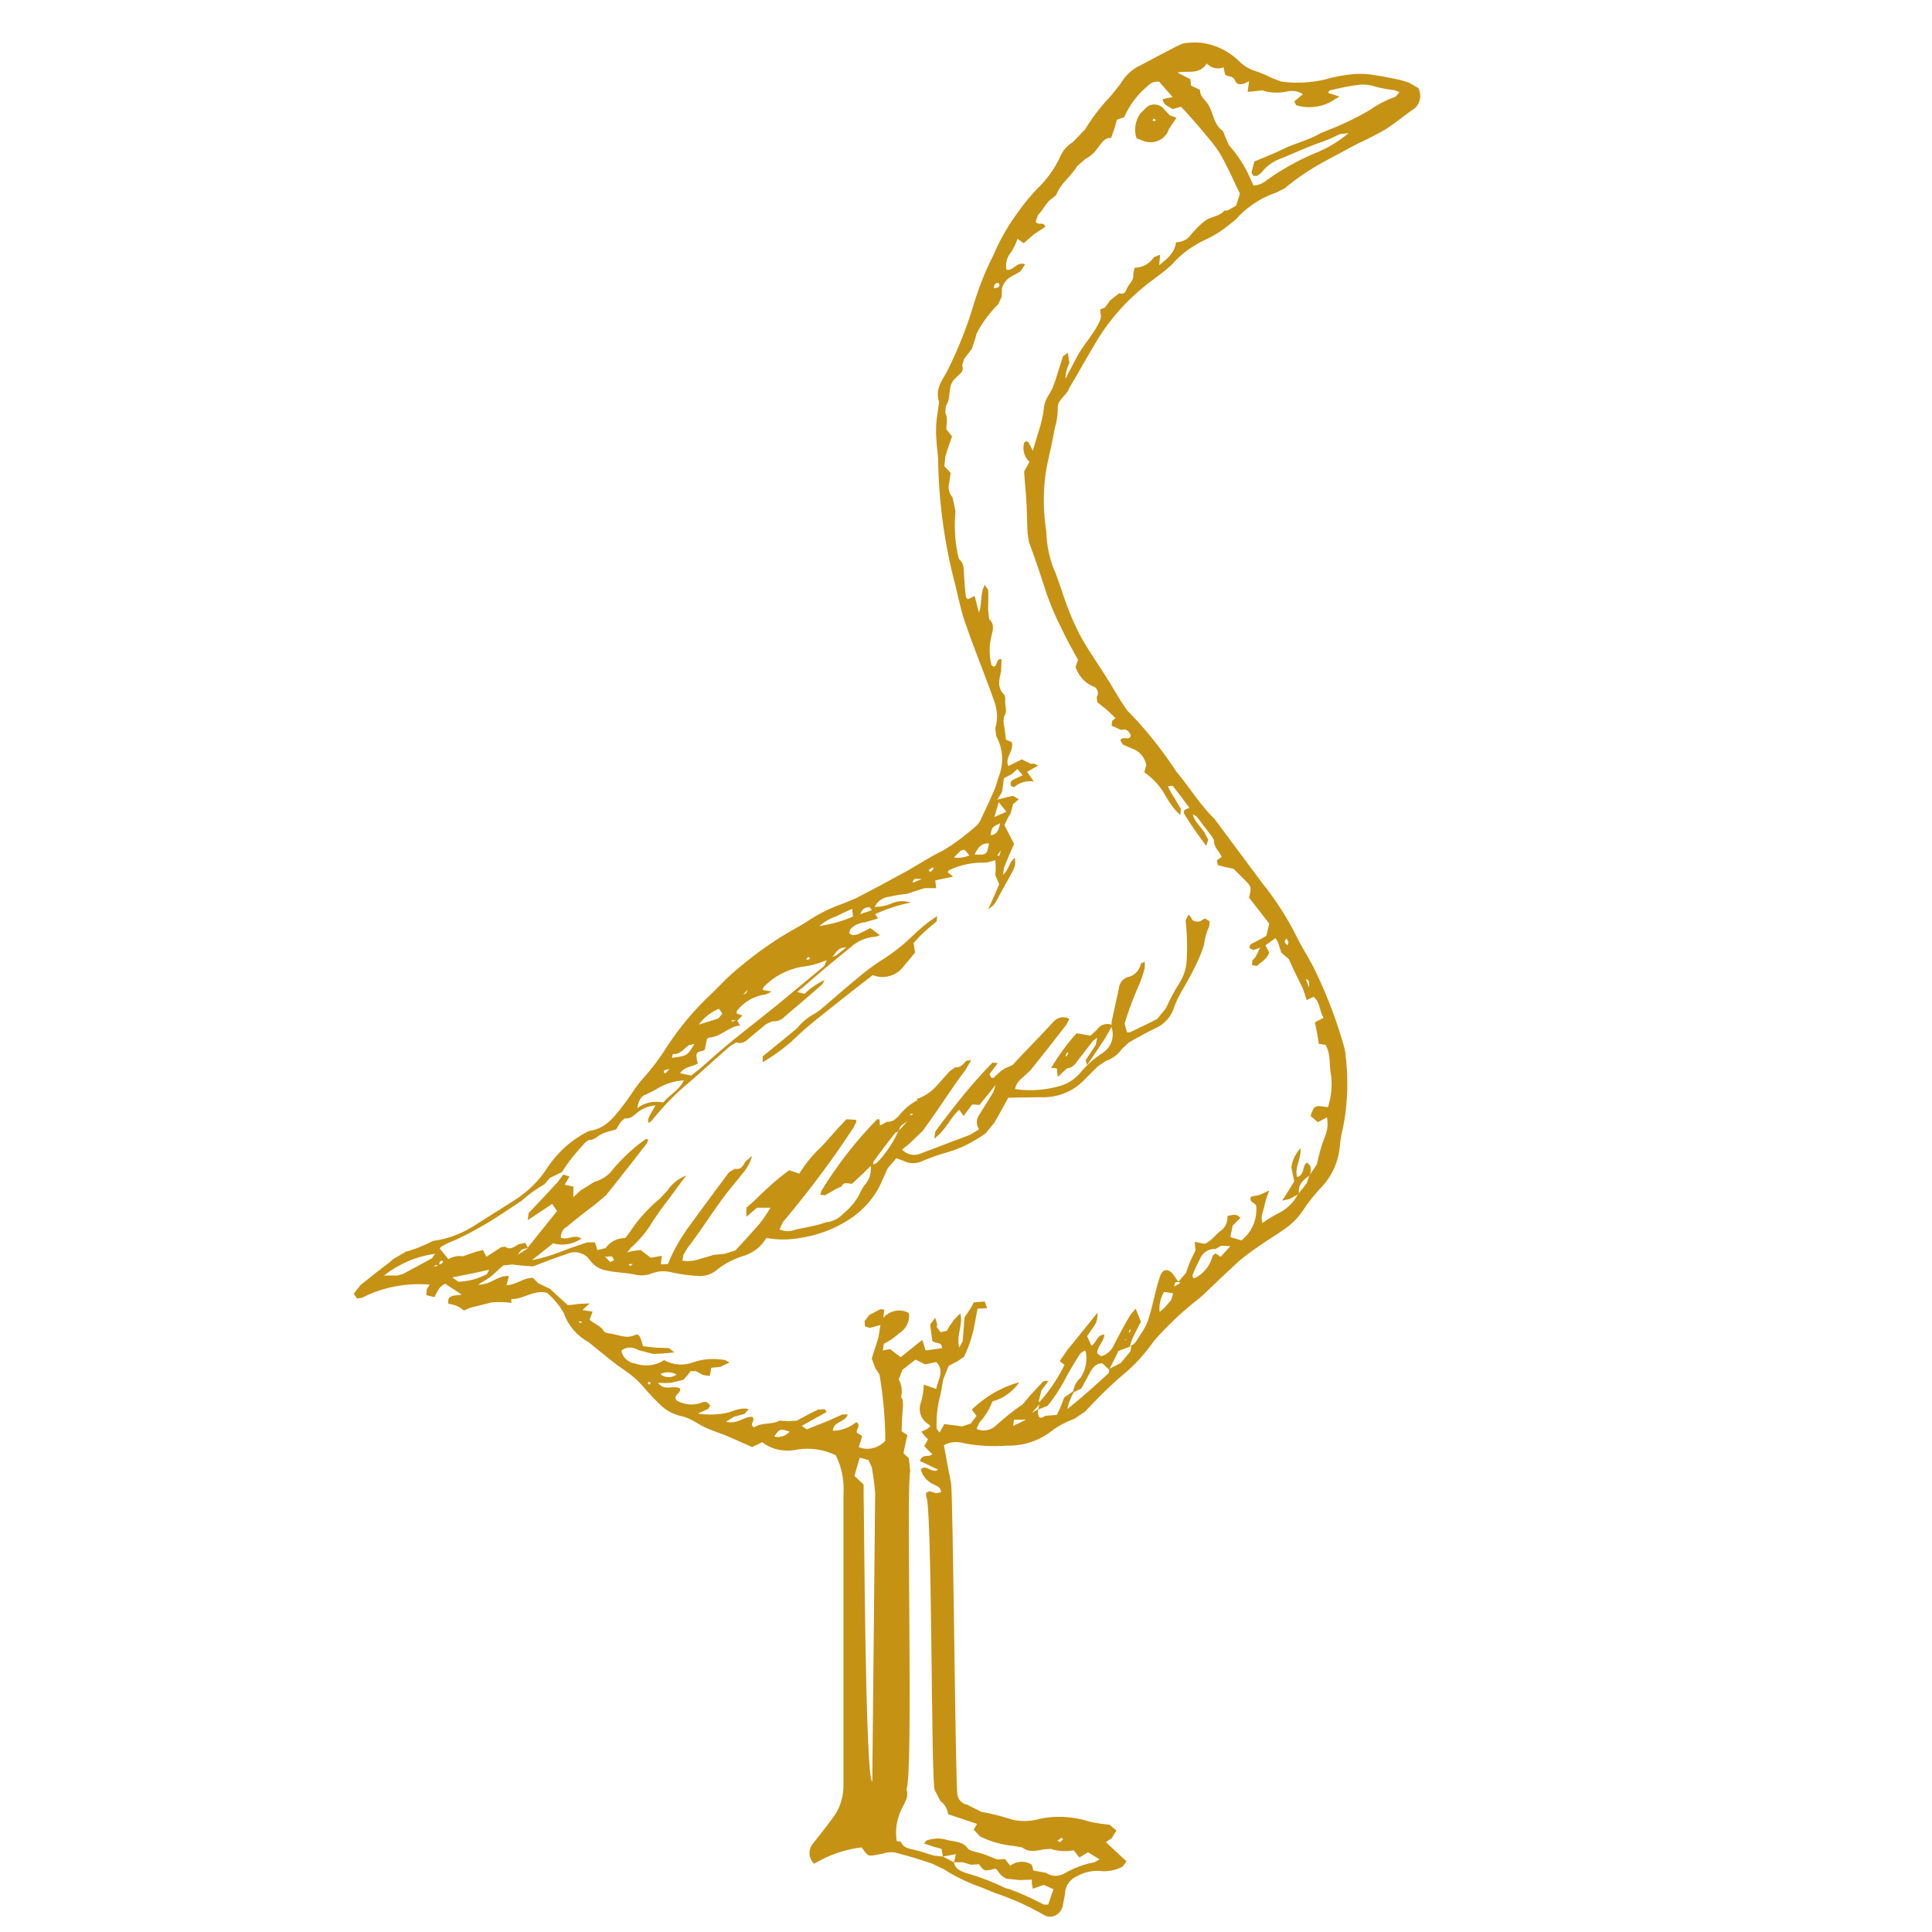 <?xml version="1.0" encoding="utf-8"?>
<!-- Generator: Adobe Illustrator 27.3.0, SVG Export Plug-In . SVG Version: 6.00 Build 0)  -->
<svg version="1.1" xmlns="http://www.w3.org/2000/svg" xmlns:xlink="http://www.w3.org/1999/xlink" x="0px" y="0px"
	 viewBox="0 0 402 402" style="enable-background:new 0 0 402 402;" xml:space="preserve">
<style type="text/css">
	.st0{display:none;}
	.st1{display:inline;}
	.st2{fill:#FFFFFF;}
	.st3{clip-path:url(#SVGID_00000123417450162501395800000013874129763122207390_);}
	.st4{fill:#C69214;}
</style>
<g id="Layer_1" class="st0">
	<g id="Group_3474" transform="translate(-386)" class="st1">
		<circle id="Ellipse_91" class="st2" cx="587.3" cy="201.1" r="199.1"/>
		<g id="Group_3473" transform="translate(412.964 9.777)">
			<g>
				<g>
					<defs>
						<rect id="SVGID_1_" x="43.2" y="16.9" width="262.3" height="285.6"/>
					</defs>
					<clipPath id="SVGID_00000136391916343287155000000010444103102080126629_">
						<use xlink:href="#SVGID_1_"  style="overflow:visible;"/>
					</clipPath>
					<g id="Group_3472" style="clip-path:url(#SVGID_00000136391916343287155000000010444103102080126629_);">
						<path id="Path_1495" class="st4" d="M111.7,234.4h18.9v1.6c-1.4-0.1-2.9,0.1-4.2,0.6c-0.8,0.5-1.3,1.2-1.5,2.1
							c-0.3,2.4-0.4,4.7-0.4,7.1v4.6c-0.5-0.1-0.9-0.1-1.4-0.1c-2.2,0.1-4.4,0.6-6.5,1.5c-3.2,1.3-6.7,2-10.2,2.1
							c-11.7,0.4-21.5-8.9-21.9-20.6c0-0.4,0-0.9,0-1.3c-0.1-6,2-11.9,5.9-16.5c4-4.7,10-7.3,16.1-7.1c5.6-0.1,10.9,2.2,14.5,6.5
							c0.7-1.5,1.2-3.2,1.4-4.9h1.6v14.6h-1.6c-0.4-4.1-2.2-7.8-5.1-10.7c-2.7-2.6-6.4-4-10.2-3.9c-4.1,0-8,1.6-10.8,4.6
							c-3.1,3.1-4.6,8.5-4.6,16.3s1.5,13.3,4.4,16.5c2.8,3.2,6.8,4.9,11,4.9c2.1,0,4.2-0.4,6.1-1.4c1.6-0.7,2.9-1.9,3.7-3.3
							c0.7-1.6,1.1-3.3,1-5c0.1-1.6-0.1-3.2-0.5-4.7c-0.2-0.7-0.8-1.3-1.4-1.6c-1.2-0.3-2.4-0.5-3.6-0.4h-1L111.7,234.4z"/>
						<path id="Path_1496" class="st4" d="M139.2,239.8c-0.1-3.8,1.4-7.5,4.1-10.2c5.6-5.5,14.5-5.4,20.1,0
							c2.7,2.7,4.2,6.3,4.1,10.1c0.2,3.9-1.3,7.8-4.1,10.5c-2.7,2.5-6.3,3.9-10,3.8c-3.7,0.1-7.3-1.3-10-3.9
							C140.6,247.6,139.1,243.8,139.2,239.8 M144.6,240c-0.3,3.4,0.5,6.9,2.3,9.9c3.3,3.6,8.8,3.8,12.4,0.5c0.2-0.2,0.3-0.3,0.5-0.5
							c1.8-3,2.6-6.4,2.2-9.9c0.3-3.5-0.5-6.9-2.2-9.9c-3.1-3.6-8.5-4-12.1-0.9c-0.3,0.3-0.6,0.6-0.9,0.9
							C145.1,233.1,144.3,236.5,144.6,240"/>
						<path id="Path_1497" class="st4" d="M176.9,239.8c-0.1-3.8,1.4-7.5,4.1-10.2c5.6-5.5,14.5-5.4,20.1,0
							c2.7,2.7,4.2,6.3,4.1,10.1c0.2,3.9-1.3,7.8-4.1,10.5c-2.7,2.5-6.3,3.9-10,3.8c-3.7,0.1-7.3-1.3-10-3.9
							C178.2,247.6,176.7,243.8,176.9,239.8 M182.2,240c-0.3,3.4,0.5,6.9,2.3,9.9c3.3,3.6,8.8,3.8,12.4,0.5c0.2-0.2,0.3-0.3,0.5-0.5
							c1.8-3,2.6-6.4,2.2-9.9c0.3-3.5-0.5-6.9-2.2-9.9c-3.1-3.6-8.5-4-12.1-0.9c-0.3,0.3-0.6,0.6-0.9,0.9
							C182.7,233.1,181.9,236.5,182.2,240"/>
						<path id="Path_1498" class="st4" d="M214.7,254v-8.7h1.3c1.5,5,4.1,7.5,7.8,7.5c1.4,0.1,2.7-0.4,3.7-1.5
							c0.8-0.9,1.2-2.1,1.2-3.3c0-1.3-0.4-2.5-1.3-3.4c-1.5-1.3-3.3-2.4-5.1-3.2c-2.1-0.9-4.1-2.3-5.7-3.9c-1.2-1.3-1.8-2.9-1.7-4.6
							c0-1.8,0.7-3.6,1.9-5c1.3-1.6,3.2-2.5,5.3-2.4c2.2,0,4.4,1,5.7,2.8c0.5-0.7,1-1.5,1.3-2.4h1.2v8.2h-1.2
							c-0.4-1.9-1.2-3.6-2.5-5.1c-1.1-1.3-2.7-2.1-4.4-2.1c-1.2,0-2.3,0.4-3.1,1.2c-0.8,0.7-1.2,1.7-1.2,2.8c0,1.1,0.5,2.2,1.3,3
							c1.5,1.2,3.1,2.2,4.9,2.9c2.7,0.9,5,2.6,6.7,4.8c0.8,1.4,1.2,3,1.2,4.6c0.1,2.1-0.7,4.2-2.3,5.6c-1.5,1.5-3.6,2.2-5.7,2.2
							c-2.5,0-4.9-1.1-6.5-3c-0.7,0.8-1.2,1.8-1.4,2.8L214.7,254L214.7,254z"/>
						<path id="Path_1499" class="st4" d="M265.1,235.6h-18.4c-0.1,1.3-0.1,2.2-0.1,2.8c-0.2,3.6,0.5,7.2,2.2,10.5
							c1.4,2.3,3.9,3.6,6.5,3.5c3.6,0.2,7-1.9,8.3-5.3h1.5c-0.7,2.2-2.1,4-4.1,5.2c-4,2.4-9,2.5-13,0.2c-2-1.2-3.7-2.8-4.9-4.8
							c-1.3-2.3-2-4.9-1.9-7.5c-0.1-3.8,1.2-7.5,3.7-10.4c2.3-2.7,5.7-4.2,9.2-4.1c3-0.2,6,1,8,3.2
							C263.9,230.6,264.9,233.1,265.1,235.6 M259.4,234.3c0.1-0.4,0.1-0.9,0.1-1.3c0.2-3.1-2-5.7-5.1-6c-0.2,0-0.4,0-0.7,0
							c-3.9,0-6.3,2.4-7,7.3L259.4,234.3z"/>
						<path id="Path_1500" class="st4" d="M43.2,291.7c-0.1-2.9,1-5.6,3.1-7.6c2-2,4.7-3.1,7.5-3.1c2.8-0.1,5.6,1.1,7.6,3.1
							c2,2,3.1,4.8,3.1,7.6c0.2,3-1,5.8-3.1,7.9c-2,1.9-4.7,2.9-7.5,2.9c-2.8,0.1-5.5-1-7.5-2.9C44.2,297.5,43.1,294.6,43.2,291.7
							 M47.3,291.8c-0.2,2.6,0.4,5.2,1.7,7.4c1.2,1.4,3,2.2,4.8,2.1c1.9,0.1,3.7-0.7,4.9-2.1c1.3-2.2,1.9-4.8,1.7-7.4
							c0.2-2.6-0.4-5.2-1.7-7.5c-1.2-1.5-3-2.3-4.9-2.2c-1.9-0.1-3.7,0.7-4.9,2.2C47.6,286.6,47,289.2,47.3,291.8"/>
						<path id="Path_1501" class="st4" d="M75.6,281h0.7c0.4,1.3,0.6,2.7,0.6,4.1c1-1.3,2.3-2.3,3.7-3.1c1.2-0.7,2.6-1,4-1
							c1.4-0.1,2.7,0.3,3.9,1c0.9,0.6,1.6,1.4,2,2.4c0.3,1.4,0.5,2.8,0.4,4.2v6.2c0,1.4,0,2.8,0.1,4.2c0.1,0.5,0.3,0.9,0.8,1.1
							c0.7,0.3,1.6,0.4,2.4,0.4v1.1H83.9v-1.1h0.5c0.8,0.1,1.6-0.1,2.3-0.5c0.3-0.3,0.6-0.7,0.6-1.2c0-0.5,0.1-1.8,0.1-4v-6.4
							c0-1.1,0-2.3-0.2-3.4c-0.2-0.7-0.6-1.4-1.2-1.8c-0.7-0.5-1.6-0.8-2.6-0.8c-1.2,0-2.4,0.4-3.4,1.1c-1.2,0.8-2.3,1.9-3,3.2v8.1
							c0,1.4,0,2.8,0.1,4.2c0.1,0.5,0.4,0.9,0.8,1.1c0.8,0.3,1.6,0.4,2.4,0.4v1.1H70.1v-1.1c0.8,0.1,1.6-0.1,2.3-0.3
							c0.4-0.2,0.7-0.6,0.8-1c0.2-1.4,0.2-2.9,0.2-4.3v-5.9c0-1.4,0-2.8-0.1-4.2c-0.1-0.5-0.4-0.9-0.8-1.1c-0.8-0.3-1.6-0.4-2.4-0.4
							v-1.1C71.9,281.9,73.8,281.5,75.6,281"/>
						<path id="Path_1502" class="st4" d="M126.1,282.9h-6v12c0,1.2,0,2.5,0.3,3.7c0.1,0.6,0.5,1.2,1,1.5c0.5,0.4,1.1,0.6,1.7,0.6
							c1.3-0.1,2.4-0.8,3-2l0.8,0.5c-0.5,1-1.2,1.9-2.2,2.4c-0.9,0.5-1.9,0.8-3,0.8c-1.1,0-2.2-0.3-3.1-1c-0.8-0.6-1.4-1.4-1.7-2.4
							c-0.3-1.6-0.4-3.2-0.3-4.9v-11.3h-2.9v-1.1c1.4,0,2.7-0.7,3.6-1.7c1.1-1.3,1.8-2.9,2-4.6h0.8v6.2h6L126.1,282.9L126.1,282.9z"
							/>
						<path id="Path_1503" class="st4" d="M137.6,285.1c0.9-1.2,2-2.3,3.3-3.1c1.2-0.7,2.6-1,4-1c1.4-0.1,2.8,0.3,4.1,1
							c1,0.6,1.7,1.5,2.1,2.5c0.4,1.6,0.6,3.2,0.5,4.8v5.5c0,1.4,0,2.8,0.1,4.3c0.1,0.5,0.4,0.9,0.8,1.1c0.8,0.3,1.6,0.4,2.4,0.4
							v1.1h-10.3v-1.1h0.5c0.8,0.1,1.6-0.1,2.3-0.5c0.3-0.3,0.6-0.7,0.6-1.2c0.1-0.5,0.1-1.8,0.1-4v-6c0-1.2-0.1-2.5-0.3-3.7
							c-0.2-0.8-0.7-1.5-1.4-2c-0.8-0.5-1.7-0.8-2.7-0.8c-1.2,0-2.4,0.4-3.4,1.1c-1.1,0.9-2,2-2.6,3.3v8c0,2.2,0,3.6,0.1,4.1
							c0.1,0.5,0.3,0.9,0.7,1.2c0.7,0.3,1.5,0.5,2.3,0.4v1.1h-10.1v-1.1h0.5c0.8,0.1,1.6-0.1,2.3-0.5c0.3-0.3,0.6-0.7,0.6-1.2
							c0.1-0.5,0.1-1.8,0.1-4V275c0.1-1.3-0.1-2.6-0.6-3.8c-0.4-0.5-1.3-0.8-2.7-0.8v-1.1c2.1,0.1,4.3-0.3,6.3-1h0.5L137.6,285.1z"
							/>
						<path id="Path_1504" class="st4" d="M178.2,288.5h-13.9c-0.1,1-0.1,1.7-0.1,2.1c-0.2,2.7,0.4,5.5,1.6,7.9
							c1,1.7,2.9,2.7,4.9,2.6c2.7,0.1,5.2-1.4,6.3-4h1.2c-0.5,1.6-1.6,3-3.1,3.9c-3,1.8-6.8,1.9-9.8,0.1c-1.5-0.9-2.8-2.1-3.7-3.6
							c-1-1.7-1.5-3.7-1.4-5.7c-0.1-2.9,0.9-5.7,2.8-7.8c1.7-2,4.3-3.2,6.9-3.1c2.3-0.1,4.5,0.7,6,2.4
							C177.3,284.7,178.1,286.6,178.2,288.5 M174,287.5c0-0.3,0.1-0.7,0.1-1c0.2-2.3-1.5-4.3-3.8-4.5c-0.2,0-0.3,0-0.5,0
							c-2.9,0-4.7,1.8-5.3,5.5L174,287.5z"/>
						<path id="Path_1505" class="st4" d="M205.1,268.3v26.6c0,2.1,0,3.5,0.1,4c0,0.5,0.3,1,0.7,1.3c0.7,0.4,1.4,0.5,2.2,0.4h0.6
							v1.1H198v-1.1h0.7c0.7,0.1,1.4-0.1,2.1-0.4c0.4-0.2,0.7-0.7,0.7-1.1c0.1-1.4,0.2-2.8,0.1-4.2v-19.7c0.1-1.3-0.1-2.7-0.6-3.9
							c-0.4-0.5-1.3-0.8-2.7-0.8v-1.1c1.2,0,2.3-0.1,3.5-0.3c0.9-0.1,1.9-0.4,2.8-0.7L205.1,268.3z"/>
						<path id="Path_1506" class="st4" d="M213.7,291.7c-0.1-2.9,1-5.6,3.1-7.6c4.2-4.1,10.9-4.1,15.1,0c2,2,3.1,4.8,3.1,7.6
							c0.2,3-1,5.8-3.1,7.9c-2,1.9-4.7,2.9-7.5,2.9c-2.8,0.1-5.5-1-7.5-2.9C214.7,297.5,213.6,294.6,213.7,291.7 M217.7,291.8
							c-0.2,2.6,0.4,5.2,1.7,7.4c2.5,2.7,6.7,2.8,9.3,0.4c0.1-0.1,0.3-0.2,0.4-0.4c1.3-2.2,1.9-4.8,1.7-7.4c0.2-2.6-0.4-5.2-1.7-7.5
							c-2.3-2.7-6.4-3-9.1-0.7c-0.2,0.2-0.5,0.4-0.7,0.7C218.1,286.6,217.5,289.2,217.7,291.8"/>
						<path id="Path_1507" class="st4" d="M241.1,291.7c-0.1-2.9,1-5.6,3.1-7.6c4.2-4.1,10.9-4.1,15.1,0c2,2,3.1,4.8,3.1,7.6
							c0.2,3-1,5.8-3.1,7.9c-2,1.9-4.7,2.9-7.5,2.9c-2.8,0.1-5.5-1-7.5-2.9C242.1,297.5,240.9,294.6,241.1,291.7 M245.1,291.8
							c-0.2,2.6,0.4,5.2,1.7,7.4c2.5,2.7,6.7,2.8,9.3,0.4c0.1-0.1,0.3-0.2,0.4-0.4c1.3-2.2,1.9-4.8,1.7-7.4c0.2-2.6-0.4-5.2-1.7-7.5
							c-2.3-2.7-6.4-3-9.1-0.7c-0.2,0.2-0.5,0.4-0.7,0.7C245.5,286.6,244.9,289.2,245.1,291.8"/>
						<path id="Path_1508" class="st4" d="M268.6,302.3v-6.5h0.9c1.1,3.8,3.1,5.7,5.9,5.7c1,0.1,2.1-0.3,2.8-1.1
							c0.6-0.7,0.9-1.6,0.9-2.5c0-0.9-0.3-1.9-1-2.6c-1.2-1-2.5-1.8-3.9-2.4c-1.6-0.7-3.1-1.7-4.3-2.9c-0.9-0.9-1.3-2.2-1.3-3.5
							c0-1.4,0.5-2.7,1.4-3.8c1-1.2,2.4-1.9,4-1.8c1.7,0,3.3,0.8,4.3,2.1c0.4-0.5,0.7-1.1,0.9-1.8h0.9v6.1h-0.9
							c-0.3-1.4-0.9-2.7-1.9-3.8c-0.8-1-2-1.6-3.3-1.6c-0.9,0-1.7,0.3-2.4,0.9c-0.6,0.5-0.9,1.3-0.9,2.1c0,0.9,0.4,1.7,1,2.3
							c1.1,0.9,2.4,1.7,3.7,2.2c2,0.7,3.8,1.9,5.1,3.6c0.6,1.1,0.9,2.2,0.9,3.5c0.1,1.6-0.6,3.1-1.7,4.2c-1.2,1.1-2.7,1.7-4.3,1.6
							c-1.9,0-3.7-0.8-4.9-2.3c-0.5,0.6-0.9,1.3-1.1,2.1L268.6,302.3z"/>
						<path id="Path_1509" class="st4" d="M305.5,288.5h-13.9c-0.1,1-0.1,1.7-0.1,2.1c-0.2,2.7,0.4,5.5,1.6,7.9
							c1,1.7,2.9,2.7,4.9,2.6c2.7,0.1,5.2-1.4,6.3-4h1.2c-0.5,1.6-1.6,3-3.1,3.9c-3,1.8-6.8,1.9-9.8,0.1c-1.5-0.9-2.8-2.1-3.7-3.6
							c-1-1.7-1.5-3.7-1.4-5.7c-0.1-2.9,0.9-5.7,2.8-7.8c1.7-2,4.3-3.2,6.9-3.1c2.3-0.1,4.5,0.7,6,2.4
							C304.6,284.7,305.4,286.6,305.5,288.5 M301.3,287.5c0-0.3,0.1-0.7,0.1-1c0.2-2.3-1.5-4.3-3.8-4.5c-0.2,0-0.3,0-0.5,0
							c-2.9,0-4.7,1.8-5.3,5.5L301.3,287.5z"/>
					</g>
				</g>
			</g>
		</g>
	</g>
</g>
<g id="Layer_2">
	<g>
		<path id="Path_1490" class="st4" d="M290.4,20.1c-1.9,0.7-3.7,1.6-5.4,2.8c-2.2,1.3-4.6,2.5-7,3.5l-3.2,1.3
			c-2.5,1.5-5.4,2.1-8,3.4c-1.8,0.9-3.7,1.6-5.8,2.5l-0.6,2.3l0.4,0.7h0.8l0.9-0.7c1.1-1.5,2.7-2.5,4.5-3.1c2.3-1,4.6-2,7-2.9
			c1.6-0.5,3.2-1.2,4.8-2l1.8-0.2c-2,1.7-4.3,3.1-6.8,4.1c-3.6,1.5-7,3.4-10.1,5.6c-0.8,0.7-1.9,1.2-2.9,1.2l-0.7-1.6
			c-1.1-2.5-2.6-4.8-4.4-6.8l-0.9-2.1l-0.3-0.8c-2-1.3-2-3.9-3.2-5.7c-0.6-0.9-1.7-1.6-1.6-2.9l-1.9-0.9l-0.1-1.3l-2.7-1.4
			c2.2-0.5,4.5,0.6,6.1-1.9c0.9,1,2.3,1.3,3.5,0.8l0.3,1.5c0.6,0.6,1.6,0.1,2.1,1.3s1.8,0.7,2.9,0.1l-0.3,2.2l1.3-0.1l1.7-0.2
			c1.8,0.6,3.6,0.6,5.4,0.2c1.1-0.2,2.2,0,3.1,0.6l-1.8,1.5l0.4,0.8c2.3,0.7,4.8,0.5,7-0.6l2-1.2l-2.4-0.8l0.4-0.5
			c1.9-0.4,3.8-0.9,5.7-1.1c1.2-0.2,2.5-0.1,3.7,0.3c1.4,0.4,2.8,0.6,4.2,0.8l0.9,0.4L290.4,20.1z M189.4,232.1v-0.3l0.5-0.1v0.2
			L189.4,232.1z M187,235.3c0.3-1,0.3-1,1.8-2L187,235.3z M181.7,242.3l0-0.5c1.5-2.1,3-4.1,4.6-6.1l0.6-0.3
			c-1.1,2.4-2.6,4.7-4.5,6.6L181.7,242.3z M160.8,251.2l1.2-1.7L160.8,251.2z M130.8,263.2l0.2-0.2l0.7,0l-0.5,0.4L130.8,263.2z
			 M125.9,261.5l1.4-0.1l0.5,0.8l-0.8,0.4L125.9,261.5z M107.7,261.1c0.8-1.1,0.8-1.2,2.2-1.4L107.7,261.1z M137.4,285.9
			c1.1-0.5,2.3-0.5,3.4,0.1C139.7,286.8,138.3,286.7,137.4,285.9 M257.2,42.8l-1.8,1h-0.6c-1.1,1.3-2.8,1.2-4,2.1
			c-1.1,0.8-2,1.8-2.9,2.8c-0.7,1.1-1.9,1.7-3.2,1.7c-0.3,2.3-1.8,3.4-3.5,4.8l0.2-2.2l-1.3,0.5c-0.9,1.4-2.4,2.2-4,2.2l-0.3,1.3
			c0.2,1.1-0.6,1.8-1.1,2.6c-0.4,0.6-0.5,1.9-1.8,1.4l-1.9,1.5l-1.1,1.5l-1,0.4c0.3,1.9,0.2,1.8-0.4,3.1c-1.3,2.5-3.3,4.5-4.6,7.1
			c-0.6,1.2-1.3,2.4-2.2,4.2c0-1.1,0.3-2.2,0.8-3.3l-0.3-2.1l-1,0.7l-0.9,2.8c-0.4,1.2-0.7,2.4-1.2,3.6c-0.6,1.5-1.8,2.6-1.9,4.5
			c-0.2,1.7-0.6,3.3-1.1,4.8c-0.4,1.3-0.8,2.6-1.2,4L214,92l-0.5-0.2l-0.4,0.3c-0.4,1.4,0,3,1.1,4l-1.1,2c0.1,2.3,0.4,4.5,0.5,6.8
			c0.1,1.9,0.1,3.9,0.2,5.9l0.3,2c1.4,3.7,2.6,7.4,3.8,11.1c0.8,2.2,1.7,4.4,2.8,6.5c1.1,2.4,2.4,4.7,3.6,6.9l-0.5,1.5
			c0.6,1.8,1.9,3.3,3.6,4c0.8,0.2,1.2,1.1,1,1.8c0,0.1-0.1,0.2-0.2,0.4l0.1,1.1l2,1.6l1.8,1.7l-0.7,0.6l-0.1,1l2,0.9
			c1.1-0.4,1.6,0.3,2,1.1c-0.3,1.3-1.4,0-2.2,1l0.5,0.9l1.8,0.8c1.6,0.5,2.8,1.8,3.1,3.5l-0.4,1.5c1.9,1.3,3.5,3.1,4.6,5.2
			c0.8,1.4,1.7,2.6,2.9,3.7l0.1-1.3c-0.7-1.2-1.4-2.4-2.1-3.5l-0.6-1.2l1-0.1c1.2,1.5,2.4,3.1,3.5,4.6c-1.2,0.4-1.4,0.6-1,1.4
			c1.4,2.3,2.9,4.4,4.5,6.5l0.4-1.3l-0.8-1.5c-0.8-1.3-2.1-2.2-2.4-3.8l0.8,0.5c1.1,1.4,2.1,2.8,3.2,4.2l0.4,0.7
			c-0.1,1.5,1.1,2.3,1.6,3.5l-1,0.7l0.2,1c1,0.3,2,0.5,3.3,0.8l2.5,2.5c1.2,1.2,1.2,1.4,0.7,3.5c1.1,1.4,2.3,2.9,3.5,4.5l0.7,0.9
			l-0.6,2.5c-1.1,0.7-2.2,1.2-3.3,1.8l-0.3,0.7l0.9,0.5l0.5-0.2l0.9-0.3l-1,2l-0.6,0.6l-0.1,1l1,0.2c0.9-0.8,2.1-1.4,2.6-2.8
			l-0.8-1.5l2.1-1.5l0.5,0.8l0.7,2.2l1.6,1.4c0.9,2.1,1.9,4.1,2.9,6.1l0.8,2.4l1.4-0.7c1.4,1.1,1.2,2.9,2.1,4.4l-1.8,0.9
			c0.3,1.4,0.6,2.9,0.8,4.5l1.4,0.2c1.2,2,0.7,4.4,1.2,6.6c0.2,2.1,0,4.3-0.7,6.4c-2.7-0.5-2.9-0.4-3.6,1.8l1.5,1.3l1.9-1
			c0.3,1.4,0.1,2.9-0.5,4.2c-0.7,1.8-1.2,3.7-1.6,5.6l-1.7,2.5h0l0,0l0,0l0.1-0.1l-0.5,1.5l-1.9,2.4l0,0c-0.9,1.7-2.4,3.1-4.1,3.9
			c-1.1,0.6-2.2,1.2-3.2,2c-0.5-1.4,0.2-2.5,0.4-3.6c0.2-1.1,0.6-2.1,1-3.2l-1.9,0.9l-1.9,0.4c-0.5,1.3,0.9,1.1,1.1,2
			c0.2,2.7-0.9,5.4-3.1,7.1l-2.3-0.7l0.5-2.4l1.6-1.6c-0.8-0.7-0.8-0.8-2.7-0.4c0.1,1.2-0.4,2.4-1.4,3.1c-1.1,0.8-1.9,2.1-3.3,2.7
			l-0.6-0.1l-1.5-0.3l0.1,1.3l0.1,0.4c-0.8,1.5-1.5,3.1-2,4.7l-1.6,1.9l-1.3-1.8c-1-1-2-0.8-2.5,0.6c-1,2.8-1.4,5.7-2.3,8.5
			c-0.3,1.2-0.9,2.4-1.6,3.4c-0.7,0.9-1.1,2.3-2.4,2.7l0.4-1.3c0.6-1.3,1.3-2.6,1.9-3.8l-1.1-2.7l-1.1,1.3c-1.2,2-2.3,4.1-3.4,6.2
			c-0.5,1.2-1.5,2.1-2.7,2.4l-0.8-0.6c0-1.5,1.4-2.4,1.5-3.9c-1.6,0-1.6,1.7-2.7,2.3l-0.9-2c2.1-2.9,2.1-2.9,2.2-4.9
			c-2.2,2.7-4.3,5.3-6.3,7.8l-1.6,2.3l1,0.8c-1.4,2.8-3.1,5.4-5.2,7.7l-0.2,0l0.6-2.4l1.5-2l-1.1,0.1l-2.8,3l-1.5,1.8
			c-2.1,1.4-4,3-5.9,4.7c-1.1,0.8-2.5,1-3.7,0.4l0.6-1.3c1.2-1.3,2.1-2.8,2.7-4.4c2.3-0.6,4.3-2.1,5.6-4c-3.7,1-7.1,3-9.9,5.7l1,1.3
			l-1.2,1.6l-1.8,0.6c-1.2-0.2-2.5-0.3-3.7-0.5l-1,1.8l-0.6-0.8c-0.1-2.2,0.1-4.3,0.6-6.4c0.4-1.3,0.5-2.7,0.8-4l1.1-2.7l1.9-1
			l1.3-0.9c1.1-2.3,1.9-4.8,2.3-7.3l0.5-2.7l2-0.1l-0.5-1.4l-2.3,0.2l-0.5,1l-1.4,2.1l-0.2,2.6l-0.2,2.4l-0.7,1.3
			c-0.7-2.6,0.9-4.9,0.2-7.1l-1.2,1.2l-1,1.4l-0.6,1l-1.3,0.3l-0.8-1.1l0.1-0.6l-0.4-1.3l-1,1.3v0.6l0.4,2.9c0.7,0.7,2,0.1,2,1.5
			c-1.1,0.2-2.2,0.3-3.4,0.5l-0.7-2.2l-4.5,3.6l-2.2-1.7l-1.5,0.3l0.2-1.4c1.1-0.5,2.2-1.3,3.1-2.1c1.5-0.9,2.4-2.6,2.1-4.3
			c-1.8-1-4-0.5-5.3,1l0.2-1.7l-0.8-0.1l-2.3,1.2l-1,1.3l0.1,1.1l1,0.3l2.2-0.6l-0.4,2.5c-0.4,1.5-1,3-1.4,4.5l0.7,1.9l0.9,1.4
			c0.7,4.1,1.1,8.2,1.2,12.3v1.5c-1.4,1.5-3.6,2.1-5.5,1.3l0.7-2.3l-1.1-0.7c-0.3-0.7,1-1.4-0.1-2.2c-1.4,1.1-3.1,1.8-4.9,1.8
			c0.1-2,2.6-1.7,3.1-3.4l-1.1,0l-2.9,1.3c-1.5,0.6-3,1.2-4.5,1.8l-1.1-0.7l5.2-2.9l-0.4-0.6l-1.4,0.1c-1.5,0.7-2.9,1.5-4.4,2.3
			l-1.9,0.1l-1.7-0.1c-1.7,0.9-3.7,0.3-5.3,1.4c-1.2-0.7,0.5-1.4-0.4-2.2c-1.7-0.1-3.2,1.7-5.4,1l1.6-1l2.2-0.6l0.9-1
			c-2-0.5-3.5,0.7-5.2,0.9c-1.8,0.3-3.6,0.3-5.4,0c0.7-0.3,1.5-0.6,2.2-1l0.4-0.7l-0.8-0.7h-0.6c-1.8,0.8-3.9,0.7-5.6-0.3
			c-0.9-1.1,1-1.5,0.7-2.5c-1.4-0.8-3.2,0.7-4.6-1.2c0.9,0.1,1.9,0.1,2.8,0l2.5-0.6l0.9-1l0.6-0.8h1.1l1.5,0.8l1.4,0.2l0.3-1.7
			l1.9-0.2l1.9-0.9l-0.9-0.5c-2.2-0.4-4.4-0.3-6.5,0.4c-2,0.8-4.3,0.7-6.2-0.4c-1.8,1.2-4.1,1.4-6.1,0.7c-1.4-0.2-2.6-1.3-2.8-2.7
			c1-0.8,2.4-0.8,3.5-0.1l3,0.8c1.3,0,2.7-0.1,4.5-0.3l-1.1-0.9l-2.9-0.1l-2.5-0.3l-0.3-1c-0.3-1.1-0.7-1.7-1.4-1.3
			c-2,0.9-3.8-0.3-5.7-0.4l-0.7-0.3c-0.6-1.3-2.1-1.6-3-2.5l0.6-1.7l-2.1-0.3l1.5-1.4l-2.3,0.1l-2.2,0.3c-1.3-1.2-2.6-2.3-3.7-3.4
			l-2.5-1.2l-1.1-1.1c-2-0.1-3.5,1.5-5.5,1.5l0.5-1.9c-2.3-0.2-3.8,1.9-6.4,1.8c1.2-0.8,2.1-1.2,2.9-1.9l2.3-2.1l1.9-0.2l1.6,0.2
			l2.7,0.2c2.3-0.9,4.7-1.8,7.1-2.6c1.7-0.8,3.8-0.2,4.8,1.4c0.9,1.2,2.2,1.9,3.6,2.1c1.8,0.4,3.8,0.4,5.7,0.8
			c1.2,0.3,2.5,0.2,3.7-0.3c1.4-0.5,2.8-0.5,4.2-0.1c1.8,0.4,3.6,0.6,5.4,0.7c1.4,0.1,2.7-0.4,3.8-1.3c1.7-1.4,3.8-2.4,5.9-3
			c1.3-0.5,2.6-1.3,3.5-2.4l0.9-1.2c2.3,0.4,4.6,0.4,6.9,0c3.4-0.5,6.8-1.7,9.7-3.5c3.2-1.9,5.8-4.7,7.3-8.1l1.3-2.9l1.8-2.1
			l1.4,0.5c1.3,0.7,2.9,0.7,4.2,0c1.7-0.7,3.4-1.3,5.2-1.8c2.8-0.8,5.4-2.2,7.8-3.9l1.8-2.2c1-1.7,1.9-3.4,2.9-5.2l6.5-0.1
			c3.5,0.2,7-1.1,9.4-3.7l2.7-2.7l1.6-1.1c1.4-0.5,2.6-1.3,3.4-2.5l1.5-1.4c1.8-1,3.5-2,5.4-2.9c1.9-0.8,3.4-2.4,4-4.4
			c0.4-1.2,1-2.3,1.6-3.4c1.5-2.5,2.9-5.1,4-7.8l0.6-1.7c0.2-1.4,0.5-2.7,1.1-3.9l0.1-1.1l-1-0.6l-1,0.6c-0.7,0.1-1.6,0.2-1.9-0.9
			l-0.5-0.5l-0.6,1.2c0.3,2.8,0.4,5.7,0.2,8.5c-0.1,1.6-0.6,3.1-1.4,4.4c-1.1,1.7-2.1,3.6-2.9,5.4l-1.8,2.2c-1.9,1-3.8,1.9-5.7,2.8
			h-0.6l-0.5-1.8c0.7-2.3,1.5-4.6,2.5-6.9c0.7-1.5,1.3-3.1,1.7-4.7v-1.3l-0.8,0.4c-0.3,1.4-1.3,2.5-2.7,2.8
			c-1.1,0.3-1.8,1.3-1.9,2.4c-0.5,2.3-1,4.6-1.5,6.9l0,1.2c0.7,2.1-0.2,4.4-2.2,5.5c-1.6,1.1-3.1,2.4-4.3,3.9
			c-1.1,1.3-2.5,2.2-4,2.7c-3.1,0.9-6.4,1.2-9.6,0.7c0.2-1,0.8-1.8,1.6-2.4l1.7-1.6c2.5-3.1,5-6.3,7.4-9.4l0.6-1.2
			c-1-0.6-2.4-0.4-3.2,0.5l-3,3.2c-1.9,2-3.8,3.9-5.6,5.9l-1.6,0.7l-0.9,0.6l-1.5,1.4l-0.5-0.1l-0.3-0.7l1.7-2.3l-1.1-0.1
			c-3.3,3.4-6.4,7.1-9.3,10.9c-0.9,1.2-1.8,2.3-2.6,3.5l-0.2,1.4c2.4-1.7,3.3-4.3,5.2-6l0.9,1.3l1.8-2.4l1.5,0.1
			c1.1-1.3,2.2-2.7,3.4-4.2l-0.5,1.5l-0.9,1.5l-2,3.2c-0.7,0.9-0.7,2.1-0.1,3.1l-1.8,1.1c-3.4,1.3-6.9,2.6-10.3,3.9
			c-1.3,0.6-2.9,0.3-3.9-0.8l1.6-1.3l2.7-2.6c2.4-3.3,4.7-6.7,7-10.1l1.9-2.6l1.2-2l-1,0.1c-0.7,0.7-1.2,1.5-2.4,1.4l-1.1,0.8
			l-2.5,2.8c-1.1,1.3-2.5,2.3-4.1,2.9l-0.2-0.2l0.1,0.5l-0.2,0.2V229c-1.4,0.8-2.7,1.9-3.7,3.2c-0.7,0.7-1.3,1.3-2.4,1.2l-1.5,0.8
			l-0.1-1.3l-0.5,0c-4.4,4.5-8.3,9.5-11.6,14.9l-0.2,0.8l1,0.1l2.4-1.4l1-0.4c0.5-1.2,1.5-0.5,2.2-0.6c1.3-1.2,2.6-2.4,3.9-3.7
			c0.1,1.5-0.3,3-1.4,4.1l-0.6,1c-0.8,1.9-2.1,3.5-3.7,4.8c-0.9,1-2.2,1.7-3.5,1.8l-1.6,0.5l-2.2,0.5l-2.5,0.5
			c-1.1,0.5-2.4,0.5-3.5,0l0.7-1.5c5.3-6.3,10.2-12.8,14.7-19.7l0.6-1.2l-0.1-0.4l-2-0.1l-1.4,1.5c-1.4,1.5-2.7,3.1-4.1,4.5
			c-1.7,1.6-3.1,3.4-4.3,5.3l-2.1-0.7c-2.6,1.9-5,4.1-7.3,6.4l-1.6,1.4v1.9l2.2-1.9h2.8c-0.7,1.2-1.5,2.4-2.4,3.5
			c-1.6,1.8-3.2,3.6-4.9,5.4l-2.3,0.7l-2.2,0.2c-1.1,0.4-2.2,0.6-3.3,1c-1.1,0.3-2.2,0.4-3.2,0.2l0.2-1.2l0.9-1.5
			c2.5-3.2,4.7-6.7,7.1-10c1.3-1.8,2.8-3.5,4.2-5.3c1-1.1,1.7-2.4,2.1-3.8l-1.4,1.2c-0.5,0.8-0.9,1.8-2.2,1.5l-1.2,0.7
			c-2.9,3.9-5.8,7.8-8.7,11.8c-1.6,2.3-3,4.7-4,7.3l-1.5,0.1l0.2-1.8l-2.3,0.4l-2.1-1.6c-0.9,0.1-1.9,0.2-2.8,0.5l0.8-1
			c1.8-1.6,3.4-3.5,4.6-5.6c1-1.5,2-2.9,3.1-4.3c1.2-1.6,2.4-3.3,3.8-5.1c-1.6,0.6-3,1.7-3.9,3.1l-1.6,1.7c-2.4,2-4.5,4.3-6.2,6.9
			l-1,1.3c-1.6,0-3.1,0.7-4.1,2.1l-1.7,0.4l-0.5-1.6h-1.6c-1.8,0.6-3.6,1.2-5.4,1.9c-2,0.8-4,1.4-6.1,1.8c1.4-1.1,2.9-2.3,4.4-3.5
			c2,0.6,4.2,0.2,5.9-1c-1.6-1-3,0.5-4.3-0.2c0-0.9,0.4-1.8,1.2-2.2c2-1.7,4.1-3.3,6.2-4.9l2-1.7c2.9-3.6,5.7-7.2,8.5-10.8l0.3-0.8
			l-0.5-0.1c-2.5,1.7-4.7,3.8-6.7,6.1c-1,1.4-2.4,2.4-4,2.8l-2.9,1.8l-1.5,1.4v-2.2l-1.8-0.4l1-1.7l-1.3-0.4l-1.2,1.6
			c-2,2.2-4,4.3-6,6.4l-0.2,1.5l5.1-3.4l1,1.5l-6.1,7.6l-0.5-1l-1.4,0.3c-0.9,0.5-1.7,1.3-2.8,0.5l-0.8,0.1l-3.1,2l-0.7-1.4
			l-1.3,0.3l-2.9,1c-1-0.2-2.1,0.1-3,0.6l-1.8-2.2l0.3-0.4l1.3-0.7c2.3-0.9,4.6-2.1,6.7-3.3c3.1-1.7,5.9-3.7,8.8-5.6
			c1.4-1.3,3-2.4,4.7-3.4l1.1-1.3l2.5-1.2c1.4-2.2,3.1-4.3,4.9-6.2l0.7-0.5c1.2,0.1,1.9-0.9,2.8-1.3c1-0.4,1.8-0.6,2.9-0.9l1-1.6
			l0.8-0.7c1.4,0.2,2.1-0.9,3-1.5c1-0.7,2.2-1.1,3.4-1.2c-1.7,2.9-1.7,2.9-1.4,3.7l0.6-0.5c2.3-2.9,4.9-5.6,7.7-7.9
			c2.9-2.5,5.8-5.2,8.7-7.7l1.2-0.7c1.5,0.5,2.3-0.6,3.3-1.4l2.9-2.4l1.3-0.6c1,0.1,2-0.3,2.6-1c2.6-2.2,5.2-4.4,7.8-6.7l0.5-0.9
			c-1.5,0.7-3,1.7-4.2,2.9l-1.5-0.4c1.8-1.5,3.3-2.8,4.8-4.1c2.1-1.8,4.2-3.5,6.3-5.2c1.4-1.3,3.3-2.1,5.2-2.2l0.9-0.3l-2-1.5
			l-2.6,1.3l-1.1,0.2l-0.7-0.4l0.2-0.8c0.8-0.9,1.9-1.4,3.1-1.5l2.7-0.8l-0.6-0.9c2.4-1.1,4.9-1.9,7.4-2.4c-1.2-0.4-2.6-0.4-3.8,0.1
			c-1.1,0.5-2.4,0.8-3.7,0.8c0.6-1.2,1.7-2,3-2.1c1.2-0.3,2.5-0.5,3.7-0.6l2.4-0.8l1.3-0.4h2.4l-0.2-1.6c1.2-0.3,2.5-0.5,3.7-0.8
			l-1.1-0.9l0.2-0.4c2.4-1.2,5.1-1.7,7.8-1.6l1.9-0.5c0.1,1,0.1,2.1,0,3.1l0.8,1.9c-0.7,1.6-1.4,3.3-2.3,5.2
			c1.3-0.9,1.3-0.9,2.5-3.2c0.7-1.2,1.3-2.4,2-3.6c1.2-2.2,1.2-2.2,1.1-3.9c-1.3,0.8-1.2,2.5-2.5,3.5l0.2-1.4c0.6-1.6,1.3-3.2,2.1-5
			c-0.6-1.2-1.3-2.5-2-3.9l0.7-1.5l0.6-1l0.5-1.9l1.2-1l-1.2-0.7c-1.1,0.2-2.2,0.5-3.3,0.8l1-1.6l0.4-2.9l1.6-0.8l1.2-1.1l1.1,1.3
			l-2.1,1l-0.4,0.4v0.8l0.7,0.3c1.1-1,2.6-1.4,4.1-1.2l-1.4-2l2.3-1.3l-0.8-0.4l-0.8,0l-1.8-0.9l-2.8,1.4c-0.8-1.9,1.3-3.1,0.7-5
			l-1.2-0.5c-0.1-1.2-0.3-2.4-0.5-3.7l0.1-1.1c0.9-1.2,0-2.5,0.3-3.7l-0.2-0.8c-1.6-1.5-1.1-3.2-0.7-4.9l0.1-2.5
			c-1.3-0.3-0.7,1.5-1.7,1.5l-0.4-0.3c-0.5-2-0.5-4.1,0-6.1c0.3-1.2,0.7-2.4-0.5-3.5l-0.2-2c0-1.4,0.1-2.8,0-4.1l-0.7-1
			c-1,1.8-0.5,3.7-1.2,5.8c-0.4-1.4-0.6-2.4-0.9-3.5l-1.4,0.7l-0.4-0.4c-0.2-1.5-0.3-2.9-0.4-4.4c-0.1-1.3,0.1-2.6-1-3.5l-0.2-0.5
			c-0.6-2.6-0.8-5.2-0.7-7.8l0.1-1.8l-0.6-2.8c-0.7-0.8-1-1.9-0.7-3l0.3-2.1l-1.3-1.4l0.2-2c0.4-1.4,0.9-2.8,1.4-4.2l-1.2-1.5
			c0-1,0.4-2.2-0.2-3.4l0.1-1.4c1.2-1.7,0.3-3.9,1.7-5.5l0.8-0.8c0.7-0.6,1.3-1.1,0.9-2.2l0.4-1.3l1.6-2.1l0.8-2.4l0.2-0.8
			c1.2-2.3,2.7-4.3,4.5-6.1l0.7-1.5l0.1-1.9c0.3-1,1-1.9,2-2.4l1.8-1l1-1.5c-1.8-0.7-2.4,1.5-3.9,1.1c-0.2-1.3,0.1-2.6,0.9-3.5
			c0.6-0.9,1.1-1.9,1.4-2.9l1.3,0.9l2.2-1.9l2.3-1.5c-0.4-1.3-1.5-0.1-2-1.1l0.5-1.4c1.2-1.1,1.7-2.8,3.2-3.6l0.6-0.6
			c0.9-2.4,3.1-3.8,4.3-5.9l1.7-1.5c1-0.5,1.9-1.3,2.6-2.3c0.8-1,1.4-2.2,2.8-2.1l0.8-2.3l0.4-1.5l1.5-0.5c1.1-2.5,2.8-4.8,4.9-6.5
			c0.6-0.7,1.5-1,2.4-0.9c0.8,0.9,1.7,2,2.8,3.2l-2.1,0.4c0.2,1.4,1.3,1.5,2.1,2.1l1.7-0.5l0.8,0.8c1.9,2.1,3.7,4.2,5.5,6.4
			c1,1.2,1.9,2.5,2.6,3.9c1.2,2.2,2.2,4.6,3.4,7L257.2,42.8z M248.2,168.9l-0.4-0.9L248.2,168.9z M267.7,195.3l0.4,0.7l-0.2,0.7
			l-0.5-0.5l-0.1-0.4L267.7,195.3z M272.4,205.5l-0.7-1.8C272.4,204,272.4,204,272.4,205.5 M254,261.5l-1.1-0.7l-0.6,0.5
			c-0.4,1.8-1.6,3.4-3.2,4.4l-0.8,0.3l-0.2-0.6c0.5-1.3,1.1-2.5,1.7-3.7c0.6-1.2,1.8-1.9,3.1-1.8l1.2-0.7l1.9,0.1L254,261.5z
			 M244.3,267.7c0.2-1,0.2-1.1,1.4-0.8L244.3,267.7z M243.7,270.5l-1.3,1.5l-1.1,1c-0.2-1.5,0.2-2.9,0.9-4.2l1.9,0.3L243.7,270.5z
			 M234.9,277.2l0-0.2l0.3-0.4l0.1,0.1l-0.3,0.6L234.9,277.2z M234.5,278.6l0.3-1.2L234.5,278.6z M234,278.9l0.1-0.2l0.3,0
			L234,278.9z M235.2,281.2l-2,2.4l-2.3,1.2c0.6-1.3,1.3-2.5,1.8-3.7l2.7-1L235.2,281.2z M230.7,285.7c-2.7,2.5-5.4,4.9-8.6,7.5
			c0.2-1.2,0.7-2.4,1.3-3.5l1.6-0.8c0.6-1.1,1.2-2.2,1.8-3.3c0.6-1.1,1.3-2,2.6-1.9l1.4,1.3L230.7,285.7z M219.9,294.4l-2.4,0.2
			c-1.2,0.8-1.6,0.4-1.5-1.4l-1.3,0.8l1.6-1.8l-0.3,1.1l2-0.8c1.3-1.6,2.4-3.3,3.4-5.1c1-2,2.2-3.9,3.4-5.8l0.9-0.6l0.2,0.2
			c0.4,1.9,0,3.8-1,5.4c-0.9,0.8-1.4,1.8-1.6,2.9l-1.9,1.3C221,292.1,220.5,293.2,219.9,294.4 M210.8,296.7l0.2-1.3h2.5L210.8,296.7
			z M197.3,377.5c2,0.7,4,1.3,6,2l-0.7,1.2l1.3,1.4c2.2,1.1,4.7,1.8,7.1,2l1.7,0.3c1.5,1.2,3.1,0.6,4.6,0.4l1.3-0.1
			c1.5,0.5,3.2,0.6,4.8,0.3l1.2,1.5l1.8-1.1l2.4,1.5l-1.1,0.6c-2.2,0.4-4.3,1.2-6.2,2.3c-1.2,0.7-2.7,0.7-3.8-0.1l-2.7-0.5l-0.3-1.2
			c-1.4-0.9-3.2-0.8-4.5,0.2l-1.1-1.4l-1.4,0.1l-0.5-0.1l-2.5-1l-2.5-0.7l-0.7-0.3c-1.1-1.8-3-1.5-4.6-2c-1.4-0.4-2.9-0.3-4.2,0.2
			l-0.4,0.6l1.8,0.6l1.8,0.5l0.3,1.6l-1.9-0.2c-1.4-0.4-2.7-0.9-4.1-1.2c-1.2-0.3-2.2-0.4-2.8-1.7l-0.8-0.1c-0.4-2.3,0-4.6,1-6.7
			c0.6-1.3,1.6-2.5,1-4.1c1.5-2.7-0.1-63.4,0.8-66.2l-0.3-2.7l-1.1-1c0.2-1.2,0.5-2.4,0.8-3.8l-1.2-0.8l0.1-2.7l0.2-2.8l-0.1-1.1
			l-0.3-0.5c0.3-1.3,0.1-2.6-0.5-3.7l0.8-2l2.7-2.1l2,1l2.3-0.5c1.8,1.8,0.4,3.6,0,5.6l-2.6-0.9c0,1.2-0.2,2.3-0.5,3.5
			c-0.8,1.8-0.1,3.9,1.6,4.8l0.3,0.4l-0.8,0.6l-1.1,0.5l0.8,1l0.6,0.6l-0.8,1.4l1.7,1.7l-0.6,0.3c-0.8,0.1-1.6-0.1-2,1.1l1.1,0.5
			l2.7,1.3c-1.3,0.9-2.4-1.2-3.6-0.1c0.3,1.4,1.3,2.5,2.5,3.1c0.8,0.4,1.7,0.6,1.7,1.7l-1,0.2l-1.4-0.4l-0.7,0.3v0.8
			c1.3,0.8,1,60.1,1.8,61.1l1.2,2.3C196.6,375.4,197.1,376.4,197.3,377.5 M220.9,382.4l0.3,0.3l-0.6,0.6L220,383L220.9,382.4z
			 M218.1,396.3l-0.9,0c-2.3-1.2-4.6-2.3-7.1-3.2l-0.8-0.2c-2.7-1.3-5.5-2.4-8.4-3.2c-1-0.4-2.2-0.8-2.4-2.2h1.9l1.6,0.5l1.7-0.1
			c1.1,1.5,1.1,1.5,3.5,0.9l1.2,1.5l1,0.6l2.8,0.3l2.5-0.1v0.8l0.2,1.1l2.3-0.8l2,0.9L218.1,396.3z M196.2,386.3l2.7-0.5l-0.4,1.7
			L196.2,386.3z M184.9,382.9l1.5,0.1L184.9,382.9z M181.5,370.7c-1.5,0-1.7-58.6-1.8-59.4v-2.4l-1.9-1.8c0.3-1.2,0.7-2.4,1.1-3.8
			l1.8,0.5l0.7,1.5c0.3,1.8,0.6,3.7,0.7,5.5L181.5,370.7z M161.1,298.9c1.1-1.6,1.2-1.7,3.2-1C163.5,298.8,162.3,299.2,161.1,298.9
			 M135.2,288.1l-0.4-0.2l0.1-0.4l0.5,0.2L135.2,288.1z M120.9,275.3l-0.5-0.2l0.2-0.2l0.5,0.2L120.9,275.3z M95.4,266.7l-1.3-0.9
			c2.6-0.5,5-1,7.7-1.6l-0.5,0.9C99.5,266.1,97.5,266.6,95.4,266.7 M91.8,263l-0.4,0.1l0.1-0.6l0.5-0.2l0.2,0.3L91.8,263z
			 M134.5,227.7l1.8-0.9c1.8-1.2,3.9-1.9,6-2c-1,2.1-2.9,2.9-4.3,4.6c-1.9-0.4-3.9,0-5.4,1.2C132.9,228.9,133.4,228,134.5,227.7
			 M138.2,222.7l1.1-0.3l-0.8,0.9l-0.4-0.1L138.2,222.7z M140.9,221.4l-1.2,0.7L140.9,221.4z M140,219.3c1.5,0.2,2.3-1.1,3.3-1.8
			l1.2-0.3c-1.5,2.5-1.5,2.5-4.7,2.9L140,219.3z M146.7,218.2l0.4-2l0.4-0.3c2.5-0.1,4.2-2.4,6.5-2.5l-0.6-1l1.1-1.1l-1.2-0.4v-0.5
			c1.5-2,3.7-3.2,6.1-3.5l1.2-0.6l-1.9-0.3l0.1-0.5c2-2.2,4.8-3.7,7.8-4.3c1.9-0.2,3.7-0.7,5.4-1.4l-0.5,1.2
			c-3.3,2.7-6.6,5.5-9.9,8.2c-4.8,3.9-9.8,7.6-14.4,11.8c-1.1,1-2.2,1.9-3.4,2.8l-2.3-0.5c1-1.4,2.4-1.3,3.7-2l-0.2-0.8l-0.1-1
			C145.1,218.4,146.6,219,146.7,218.2 M149.6,209.9l0.7,1l-0.8,1c-1.2,0.4-2.5,0.8-4.1,1.3C146.5,211.7,147.9,210.6,149.6,209.9
			 M153.2,212.3l-0.9,0.3l-0.1-0.3H153.2z M155.6,205.9l-0.3,0.7l-0.7,0.4L155.6,205.9z M168.2,199.1l0.4,0.3l-0.4,0.3l-0.5-0.1
			L168.2,199.1z M176.1,197.1l-2.1,1.7l-0.8,0.3C174.6,197.3,174.6,197.3,176.1,197.1 M173.9,190.7c1-0.5,2.1-1,3.4-1.6l0.2,1.6
			c-2.2,1-4.6,1.6-7,2C171.5,191.8,172.7,191.1,173.9,190.7 M181,188.8l0.4,0.6l-2.4,0.8C179.4,189.1,180.1,188.7,181,188.8
			 M191.8,182.9l-1.9,0.8C190.1,182.8,190.1,182.8,191.8,182.9 M194.1,180.5l0.2,0.2l-0.7,0.8l-0.4-0.5L194.1,180.5z M199.8,177.1
			c0.8-0.5,0.9-0.4,1.9,0.9c-1,0.4-2.1,0.6-3.2,0.4L199.8,177.1z M205.8,175.5c-0.5,2.4-0.5,2.4-3,2.3
			C203.5,176.3,204.2,175.4,205.8,175.5 M208.3,176.9l-0.4,1.2l-0.4-0.1L208.3,176.9z M208.1,171.3c-0.3,1.5-0.7,2.4-2,2.5
			C206.4,172.1,206.4,172.1,208.1,171.3 M207.8,166.9l1.6,2l-2.5,1.1C207.3,168.8,207.5,167.9,207.8,166.9 M201.8,126.3l0.5,1.7
			L201.8,126.3z M206.9,59.3l0.4-0.4h0.5l0.2,0.5l-0.3,0.4l-0.9,0.2L206.9,59.3z M90.6,263.5l-0.3,0l0.3-0.3l0.6,0.1L90.6,263.5z
			 M89.9,261.8c-2,1.1-4,2.2-6.1,3.3l-1.1,0.3c-0.7,0-1.5,0-2.8,0c3.1-2.4,6.7-4,10.6-4.5L89.9,261.8z M292.9,17.1l-1.7-0.5
			c-1.6-0.3-3.2-0.7-4.8-0.9c-1.5-0.3-3-0.4-4.6-0.3c-2,0.2-4,0.5-5.9,1.1c-3,0.7-6.1,0.9-9.2,0.5l-1.9-0.7c-1-0.5-2.1-1-3.2-1.4
			c-1.5-0.4-2.9-1.2-3.9-2.3c-2.1-2-4.8-3.3-7.7-3.7c-1.3-0.1-2.7-0.1-4,0.2l-1.3,0.6c-2.5,1.3-5,2.6-7.4,3.9
			c-1.8,0.8-3.2,2.2-4.2,3.9l-2,2.5c-2,2.1-3.8,4.4-5.3,6.9l-2.6,2.7c-1.2,0.7-2.1,1.8-2.6,3c-1.2,2.6-2.9,4.9-4.9,6.8
			c-1.3,1.4-2.6,2.9-3.7,4.5c-2.1,2.8-3.9,5.9-5.3,9.2c-1.8,3.5-3.2,7.2-4.3,10.9c-1.3,4.3-3,8.5-5,12.6c-1,2.2-3,4.1-2,7l-0.3,2.3
			c-0.4,2.1-0.4,4.3-0.2,6.5l0.3,2.9c0.1,9,1.3,17.9,3.6,26.5c0.6,2.5,1.1,5,1.9,7.4c1.6,4.7,3.5,9.4,5.2,14l0.9,2.5
			c0.7,1.8,0.9,3.9,0.3,5.8l0.2,1.7c1.5,2.7,1.6,5.9,0.4,8.7l-0.6,2c-1,2.4-2.1,4.6-3.2,7l-0.5,0.7c-2.2,2-4.6,3.8-7.2,5.4
			c-2.6,1.2-5.1,2.9-7.6,4.3c-3.5,1.9-7,3.8-10.5,5.6l-2.4,1c-2.3,0.8-4.5,1.8-6.6,3.1c-1.3,0.8-2.6,1.7-4,2.4
			c-4.6,2.6-8.8,5.7-12.8,9.2c-1.6,1.4-3,3-4.6,4.5c-3.3,3.1-6.3,6.7-8.8,10.5c-1.5,2.4-3.2,4.7-5.1,6.8c-1.4,1.5-2.4,3.3-3.6,4.9
			c-2,2.6-3.9,5.5-7.5,6l-0.5,0.2c-3.3,1.7-6.1,4.2-8.2,7.3c-1.8,2.9-4.3,5.3-7.2,7.1c-2.5,1.6-5.1,3.2-7.6,4.8
			c-2.7,1.8-5.8,3.1-9.1,3.5l-1.2,0.6l-2.1,0.9l-2.1,0.7v-0.1l-2.9,1.7l-0.8,0.7c-2,1.5-4,3.1-6,4.7l-1.4,1.8l0.7,1l1.1-0.2
			c4.3-2.2,9.2-3.1,14-2.7l-0.6,1l-0.1,1.2l1.7,0.4c1-2,1-2,2.2-2.8l3.5,2.3l-1.8,0.2c-0.7,0.2-1.2,0.5-1,1.7
			c1.2,0.1,2.4,0.6,3.2,1.4l1.4-0.6l2-0.5l2-0.5l0.3-0.1c1.4-0.1,2.8-0.1,4.2,0.1v-0.8c2.5,0.1,4.6-2,7.4-1.3
			c1.4,1.2,2.6,2.6,3.5,4.2c0.9,2.6,2.8,4.8,5.2,6.1l1.6,1.3c1.9,1.5,3.7,3.1,5.7,4.4c1.5,1,2.9,2.2,4.1,3.6
			c1.1,1.3,2.3,2.6,3.6,3.8c1.1,1.1,2.5,1.8,4,2.2c1.1,0.2,2.2,0.7,3.2,1.3c1.3,0.8,2.7,1.5,4.2,2l1.9,0.7c1.9,0.8,3.9,1.7,5.7,2.5
			l2.1-1c2.1,1.6,4.8,2.1,7.4,1.5c2.7-0.4,5.4,0,7.9,1.2c1.3,2.6,1.8,5.4,1.6,8.3v60c0.1,2.7-0.7,5.3-2.4,7.4
			c-1.3,1.8-2.7,3.5-4.1,5.3c-0.9,1.3-0.7,3,0.4,4c3-1.8,6.4-3,9.9-3.4c1.3,1.9,1.3,1.9,3.3,1.5l1.1-0.2c1.1-0.4,2.3-0.4,3.4,0
			c2.3,0.6,4.6,1.3,6.9,2.1l2.3,1.1c2.2,1.4,4.6,2.6,7,3.5c1.2,0.4,2.3,0.9,3.5,1.4c3.6,1.2,7,2.7,10.3,4.6c1.2,0.8,2.8,0.4,3.6-0.8
			c0.2-0.3,0.3-0.6,0.4-0.9l0.5-2.6c0-1.6,1-3.1,2.5-3.7c1.4-0.8,3.1-1.2,4.7-1.1c1.6,0.2,3.3-0.1,4.8-0.9l0.8-1.1
			c-1.4-1.3-2.9-2.7-4.3-4l1.2-0.8l1-1.6l-1.4-1.2c-1.4-0.2-2.9-0.3-4.3-0.7c-3.5-1.1-7.3-1.3-10.8-0.4c-1.6,0.4-3.3,0.4-4.9,0.1
			c-2.2-0.7-4.4-1.3-6.7-1.7l-1-0.5l-2-1c-1.1-0.2-1.9-1.1-2-2.2c-0.4-2.3-0.9-62.3-1.3-64.6c-0.5-2.6-1-5.2-1.5-8
			c1.3-0.7,2.8-0.8,4.2-0.4c2.9,0.6,5.9,0.7,8.9,0.5c3.2,0.1,6.4-0.9,9-2.8c1.5-1.2,3.2-2.1,5.1-2.8l2.2-1.5c2.4-2.6,5-5.2,7.7-7.5
			c2.6-2.1,4.8-4.6,6.7-7.3l1-1.1c2.6-2.8,5.4-5.4,8.4-7.7l0.9-0.8c2.4-2.3,4.8-4.6,7.2-6.8c1.4-1.2,2.9-2.3,4.4-3.3
			c1.7-1.2,3.4-2.2,5.1-3.4c1.5-1,2.9-2.4,3.9-3.9c1-1.6,2.2-3,3.4-4.4c2.5-2.4,4-5.6,4.3-9.1c0.1-1.2,0.3-2.4,0.6-3.5
			c1.1-5.3,1.2-10.8,0.5-16.1l-0.2-0.9c-1.5-5.3-3.4-10.4-5.8-15.4c-1.1-2.5-2.7-4.8-3.9-7.2c-2-4.1-4.5-8-7.4-11.6
			c-2.9-3.9-5.8-7.8-8.7-11.7l-1.2-1.6c-3-2.9-5.2-6.6-7.9-9.8l-0.8-1.2c-2.8-4.1-5.9-8-9.4-11.5l-1.3-1.9c-1.3-2.1-2.5-4.2-3.8-6.2
			c-1.6-2.5-3.3-4.9-4.7-7.5c-1.7-3.2-3-6.6-4.1-10.1l-1-2.8c-1.3-2.8-1.9-5.8-2-8.8l-0.2-1.5c-0.5-4-0.4-8.1,0.3-12
			c0.6-2.7,1.2-5.4,1.7-8.1c0.4-1.3,0.6-2.7,0.6-4.1c-0.1-1.6,1.5-2.4,2.2-3.7l0.1-0.3c1.8-3,3.5-6.1,5.3-9.1
			c2.8-4.9,6.5-9.1,10.9-12.6c1.2-0.9,2.5-1.9,3.7-2.8l1.5-1.3c2-2.3,4.5-4.1,7.2-5.3c1.3-0.6,2.6-1.4,3.7-2.2l2.3-1.8
			c2.3-2.6,5.2-4.6,8.5-5.7l1.8-0.9c2.5-2.1,5.2-3.9,8.1-5.5c2.3-1.2,4.6-2.5,6.9-3.7c2.1-1,4.2-2,6.2-3.2c1.8-1.2,3.4-2.5,5.2-3.8
			c1.7-0.9,2.3-3,1.4-4.7C294.4,18,293.7,17.4,292.9,17.1"/>
		<path id="Path_1491" class="st4" d="M271.9,241.9c-1,0.8-0.4,2.6-2,3c-0.6-2,0.9-3.7,0.7-6c-1,1.1-1.7,2.5-1.9,4l0.6,2.9
			c-0.8,1.3-1.5,2.5-2.5,4l1.5-0.3l2-1.1c-0.3-2,0.9-2.9,2.3-3.9l0,0C272.7,243.7,273.1,242.6,271.9,241.9"/>
		<path id="Path_1492" class="st4" d="M183.1,200c-1.5,1-3,2.1-4.4,3.3c-2.7,2.2-5.3,4.5-8,6.8l-1,0.7c-1.5,0.8-2.8,1.8-3.8,3.1
			l-1.8,1.5c-1.8,1.5-3.6,2.9-5.4,4.4v1.2c2.8-1.6,5.4-3.6,7.7-5.9c2.4-2.2,4.9-4.1,7.4-6.1c2.5-2,5.2-4.1,7.8-6.1
			c2.3,0.9,4.9,0.2,6.4-1.8l2.4-2.9l-0.3-2l1.3-1.4c1.1-1.1,2.3-2.1,3.5-3.1l0.1-1.1c-2,1.3-3.8,2.8-5.5,4.5
			C187.6,196.9,185.4,198.6,183.1,200"/>
		<path id="Path_1493" class="st4" d="M220.8,220.7l-0.9,1.5L220.8,220.7z M222,219l0.3,0.1l-0.4,0.7l-0.2-0.1L222,219z
			 M219.9,222.3l0.2,1.8l1.9-1.8c1.4-0.1,1.9-1.2,2.6-2.1c1-1.2,1.9-2.5,2.9-3.7l0.8-0.6l-0.3,1.5l-2.1,3.2l0.3,1l1.9-2.8l1.8-2.7
			l1.6-2.8c-1.1-0.5-2.5-0.2-3.2,0.9l-1.4,1.3c-1-0.2-1.8-0.3-2.9-0.5c-2,2.2-3.7,4.6-5.3,7.2L219.9,222.3z"/>
		<path id="Path_1494" class="st4" d="M240.3,25.2l-0.5-0.1l0.2-0.4l0.5,0.2L240.3,25.2z M242.2,22.7c-0.9-1.1-2.5-1.3-3.6-0.4
			l-1.4,1.4c-1,1.5-1.3,3.4-0.7,5.1l1.1,0.4c2.1,1,4.6,0.1,5.5-2c0-0.1,0.1-0.2,0.1-0.3l1.6-2.4l-1.4-0.5L242.2,22.7z"/>
	</g>
</g>
</svg>

